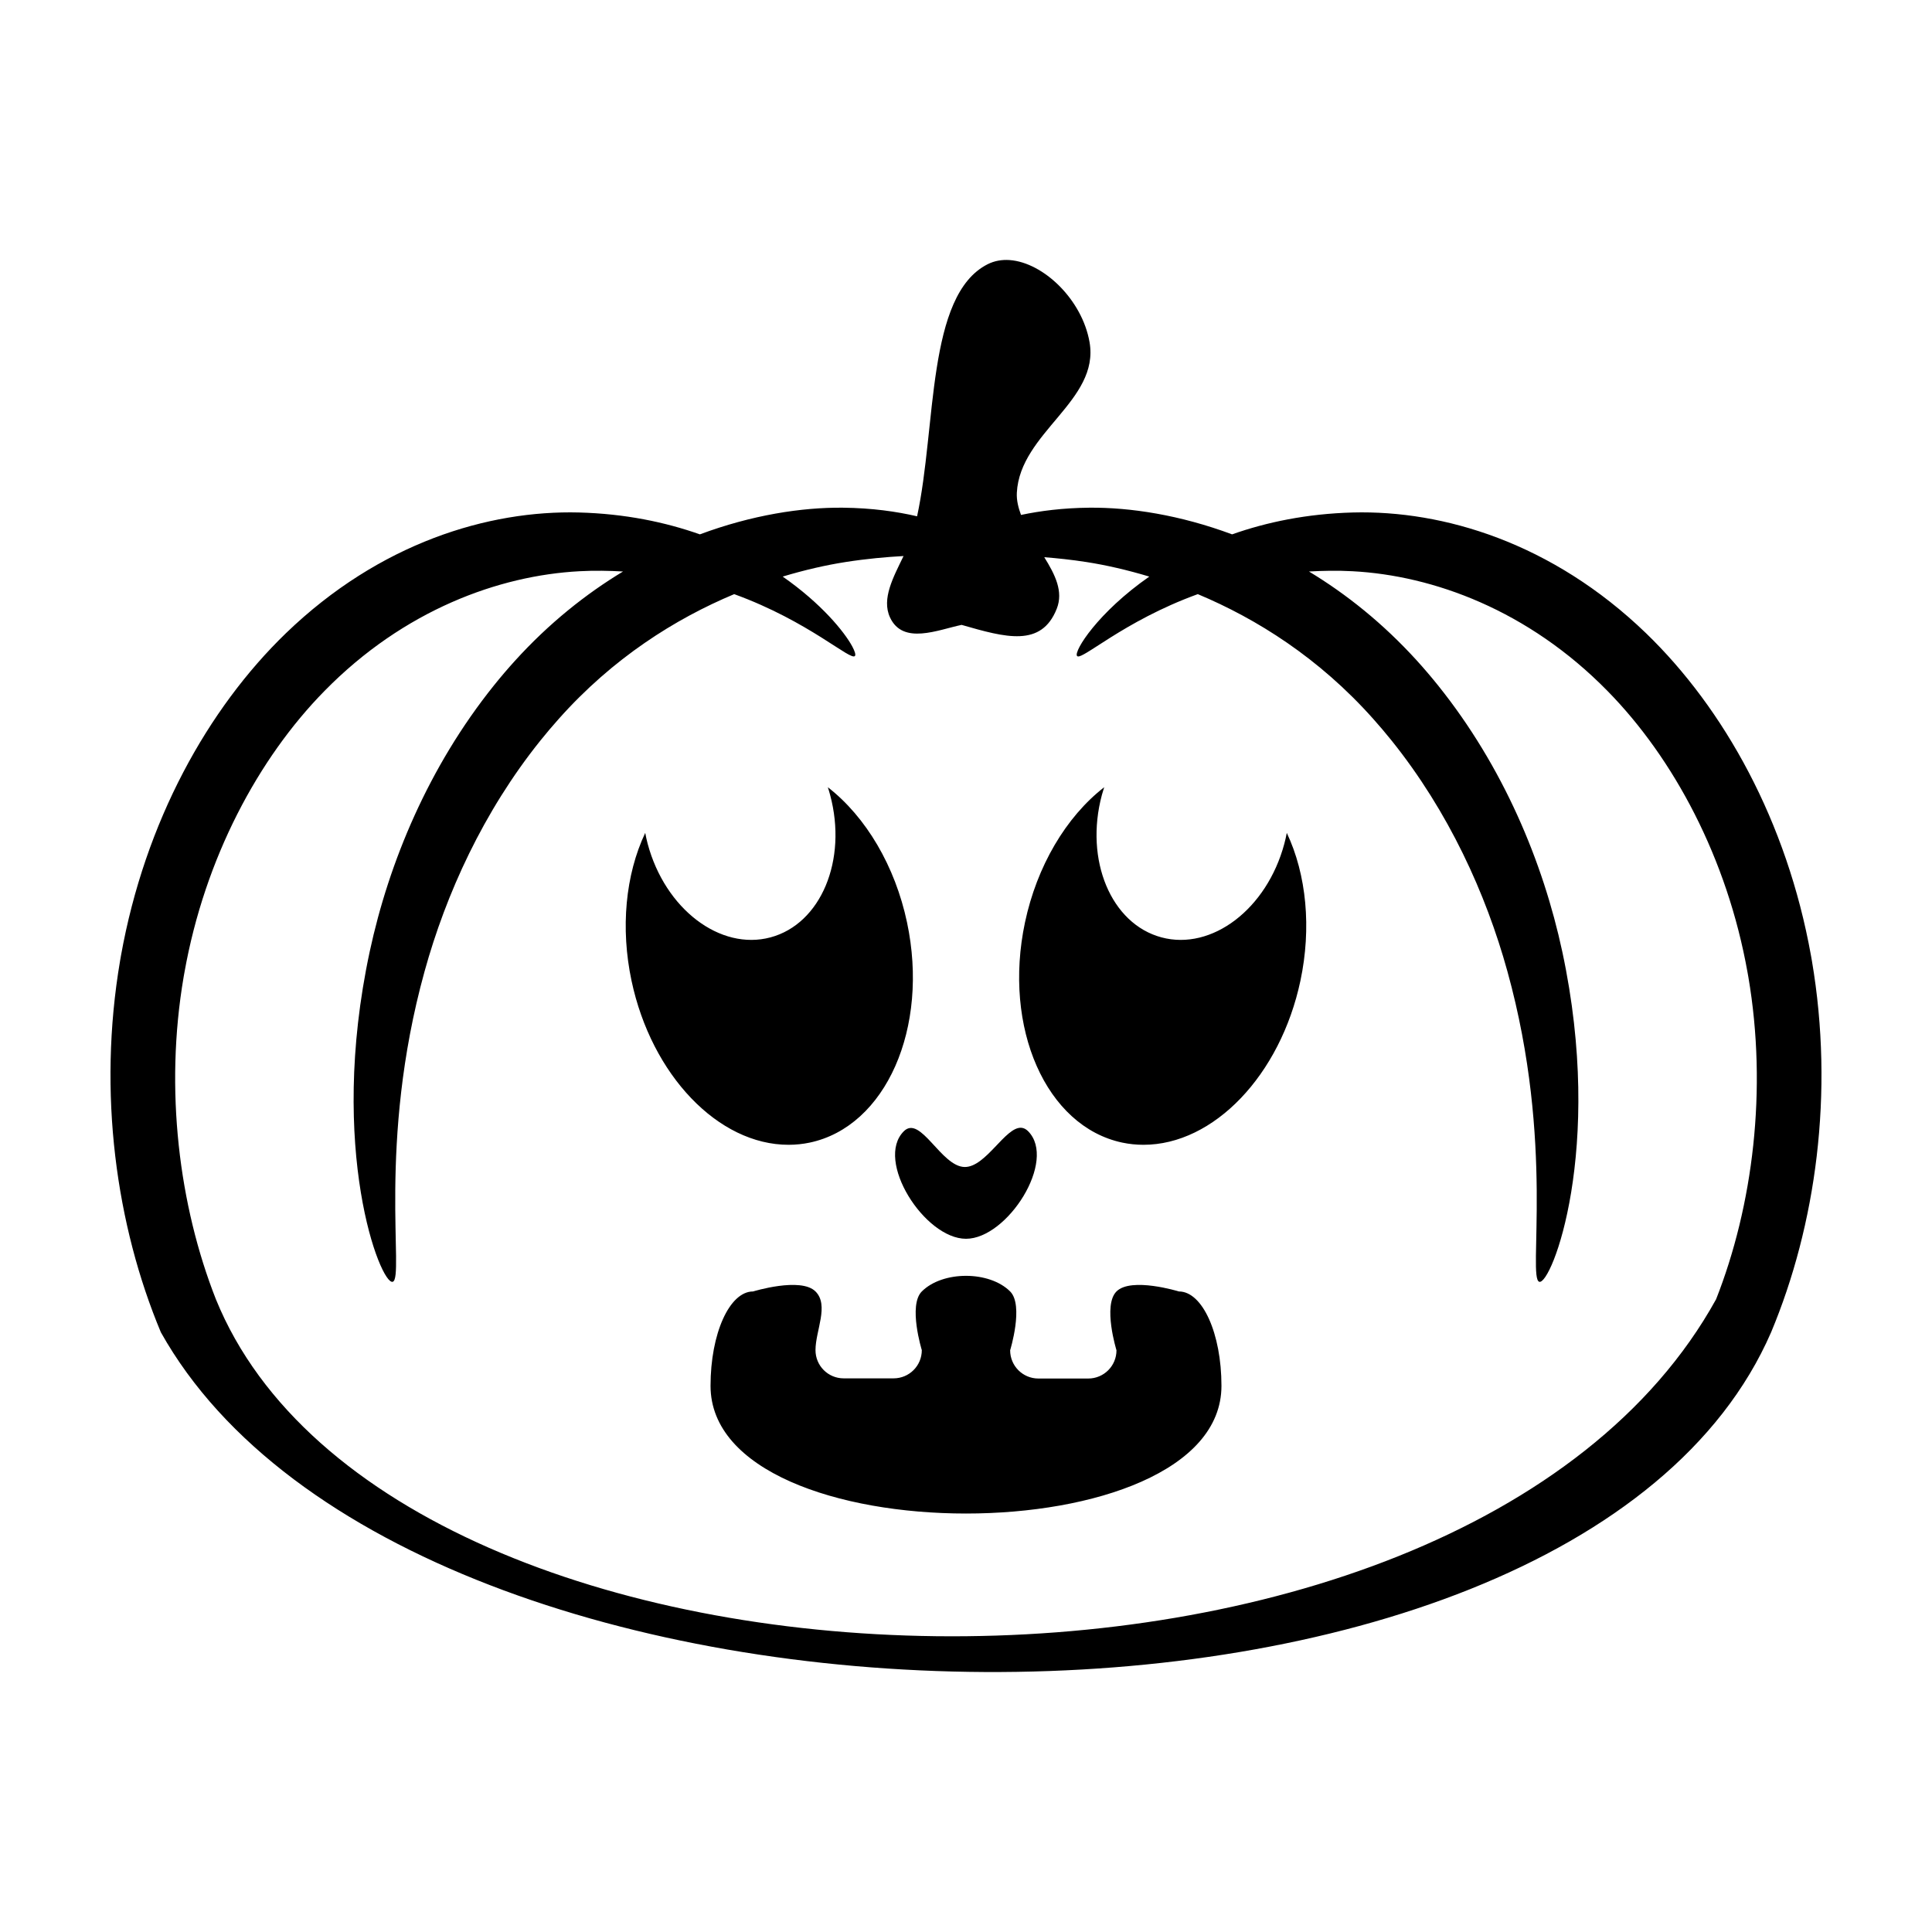<?xml version="1.0" encoding="UTF-8"?>
<!-- Uploaded to: ICON Repo, www.svgrepo.com, Generator: ICON Repo Mixer Tools -->
<svg fill="#000000" width="800px" height="800px" version="1.1" viewBox="144 144 512 512" xmlns="http://www.w3.org/2000/svg">
 <path d="m411.59 212.92c-2.066-0.148-4.062 0.195-5.875 1.113-16.191 8.207-13.531 43.027-18.676 66.793-5.438-1.266-11.957-2.203-19.68-2.281-10.91-0.109-24.102 1.934-37.883 7.066-9.137-3.227-19.785-5.469-32.051-5.797-23.918-0.613-52.77 7.988-77.656 32-20.684 19.996-37.336 49.887-43.711 85.449-0.078 0.453-0.16 0.898-0.234 1.348-5.977 35.102-1.039 70.152 10.812 98.473 66.258 118.14 373.7 121.91 426.72 0 11.852-28.32 16.789-63.371 10.816-98.473-0.078-0.449-0.156-0.895-0.238-1.348-6.375-35.562-23.027-65.453-43.711-85.449-24.887-24.012-53.738-32.613-77.656-32-12.262 0.328-22.914 2.57-32.047 5.797-13.785-5.133-26.977-7.176-37.887-7.066-6.965 0.07-12.941 0.844-18.055 1.918-0.699-1.922-1.211-3.867-1.102-5.894 0.84-15.961 21.996-24.359 19.266-39.91-1.977-11.262-12.207-21.078-21.156-21.738zm-28.141 78.438c-2.715 5.625-5.859 11.309-3.602 16.234 3.402 7.434 12.781 3.297 18.988 2.008 11.688 3.363 21.133 6.019 25.211-4.269 1.816-4.582-0.441-9.062-3.305-13.668 3.481 0.281 7.164 0.656 11.215 1.289 5.129 0.801 10.742 2.078 16.621 3.848-6.832 4.758-11.828 9.688-15.016 13.59-3.188 3.898-4.566 6.773-4.152 7.418 0.062 0.098 0.164 0.152 0.305 0.156 0.426 0.02 1.211-0.371 2.332-1.043 1.496-0.895 3.602-2.312 6.297-4.004 5.394-3.383 13.148-7.859 23.086-11.465 15.621 6.543 32.148 16.926 46.523 33.094 1.645 1.84 3.258 3.746 4.84 5.715 15.094 18.801 25 40.57 30.691 61.168 12.625 45.605 5.262 81.25 8.434 82.254 3.172 1 17.344-35.035 6.102-87.5-5.098-23.734-15.637-49.012-32.926-70.551-1.809-2.254-3.656-4.414-5.547-6.504-9.035-9.957-18.785-17.715-28.656-23.676 3.715-0.207 7.527-0.289 11.551-0.07 21.297 1.129 46.504 10.246 67.562 31.727 17.516 17.816 31.727 44.316 37.117 74.605 0.07 0.387 0.141 0.773 0.207 1.16 5.113 29.898 1.203 60.684-8.543 85.441-67.973 123.03-350.72 115.09-397.57 0-9.746-24.758-13.656-55.543-8.543-85.441 0.066-0.387 0.141-0.773 0.207-1.16 5.391-30.289 19.602-56.789 37.117-74.605 21.059-21.48 46.266-30.598 67.562-31.727 4.023-0.219 7.836-0.137 11.551 0.07-9.871 5.961-19.621 13.719-28.652 23.676-1.895 2.09-3.742 4.25-5.551 6.504-17.289 21.539-27.828 46.816-32.926 70.551-11.242 52.465 2.93 88.5 6.102 87.5 3.172-1.004-4.191-36.648 8.434-82.254 5.691-20.598 15.602-42.367 30.691-61.168 1.582-1.969 3.195-3.875 4.84-5.715 14.375-16.168 30.902-26.551 46.523-33.094 19.879 7.215 31.012 17.918 32.02 16.355 0.105-0.16 0.094-0.465-0.027-0.887-0.121-0.418-0.355-0.961-0.699-1.602-2.074-3.859-8.195-11.383-18.441-18.52 5.879-1.77 11.492-3.047 16.621-3.848 5.742-0.898 10.848-1.344 15.41-1.594zm-20.066 61.262c0.223 0.68 0.426 1.359 0.609 2.047 4.633 17.277-2.445 34.172-15.801 37.746-13.352 3.578-27.926-7.523-32.551-24.797-0.254-0.957-0.465-1.918-0.648-2.891-5.254 11.102-6.578 25.266-3.633 39.172 5.305 25.027 23 43.508 41.633 43.484 1.895 0 3.773-0.195 5.609-0.582 20.16-4.269 31.699-30.395 25.77-58.359-3.141-14.828-10.816-27.922-20.988-35.82zm73.242 0c-10.176 7.898-17.848 20.992-20.992 35.82-5.926 27.965 5.613 54.09 25.773 58.359 1.836 0.387 3.711 0.582 5.609 0.582 18.629 0.023 36.309-18.457 41.613-43.484 2.945-13.906 1.641-28.07-3.613-39.172-0.184 0.973-0.406 1.934-0.66 2.891-4.625 17.273-19.195 28.375-32.551 24.797-13.355-3.574-20.422-20.469-15.793-37.746 0.188-0.688 0.391-1.367 0.613-2.047zm-21.926 90.254c-4.238-0.359-9.41 10.441-15.035 10.391-6.234-0.055-11.703-13.875-16.129-9.484-7.789 7.727 5.492 28.508 16.465 28.508 10.969 0 24.18-20.711 16.461-28.508-0.566-0.57-1.156-0.855-1.762-0.906zm-14.699 39.234c-4.473 0-8.953 1.383-11.711 4.141-3.664 3.664 0 15.547 0 15.547 0 4.144-3.332 7.481-7.481 7.481h-13.215c-4.144 0-7.477-3.336-7.477-7.481 0-5.18 3.664-11.883 0-15.547-3.898-3.898-16.543 0-16.543 0-6.25 0-11.273 11.152-11.273 25.004 0 22.566 33.848 33.848 67.699 33.848 33.848 0 67.699-11.281 67.699-33.848 0-13.852-5.027-25.004-11.277-25.004 0 0-12.645-3.898-16.543 0-3.676 3.676 0 15.586 0 15.586 0 4.144-3.344 7.488-7.488 7.488h-13.203c-4.144 0-7.488-3.344-7.488-7.488 0 0 3.676-11.91 0-15.586-2.758-2.758-7.231-4.141-11.699-4.141z" fill-rule="evenodd"/>
</svg>